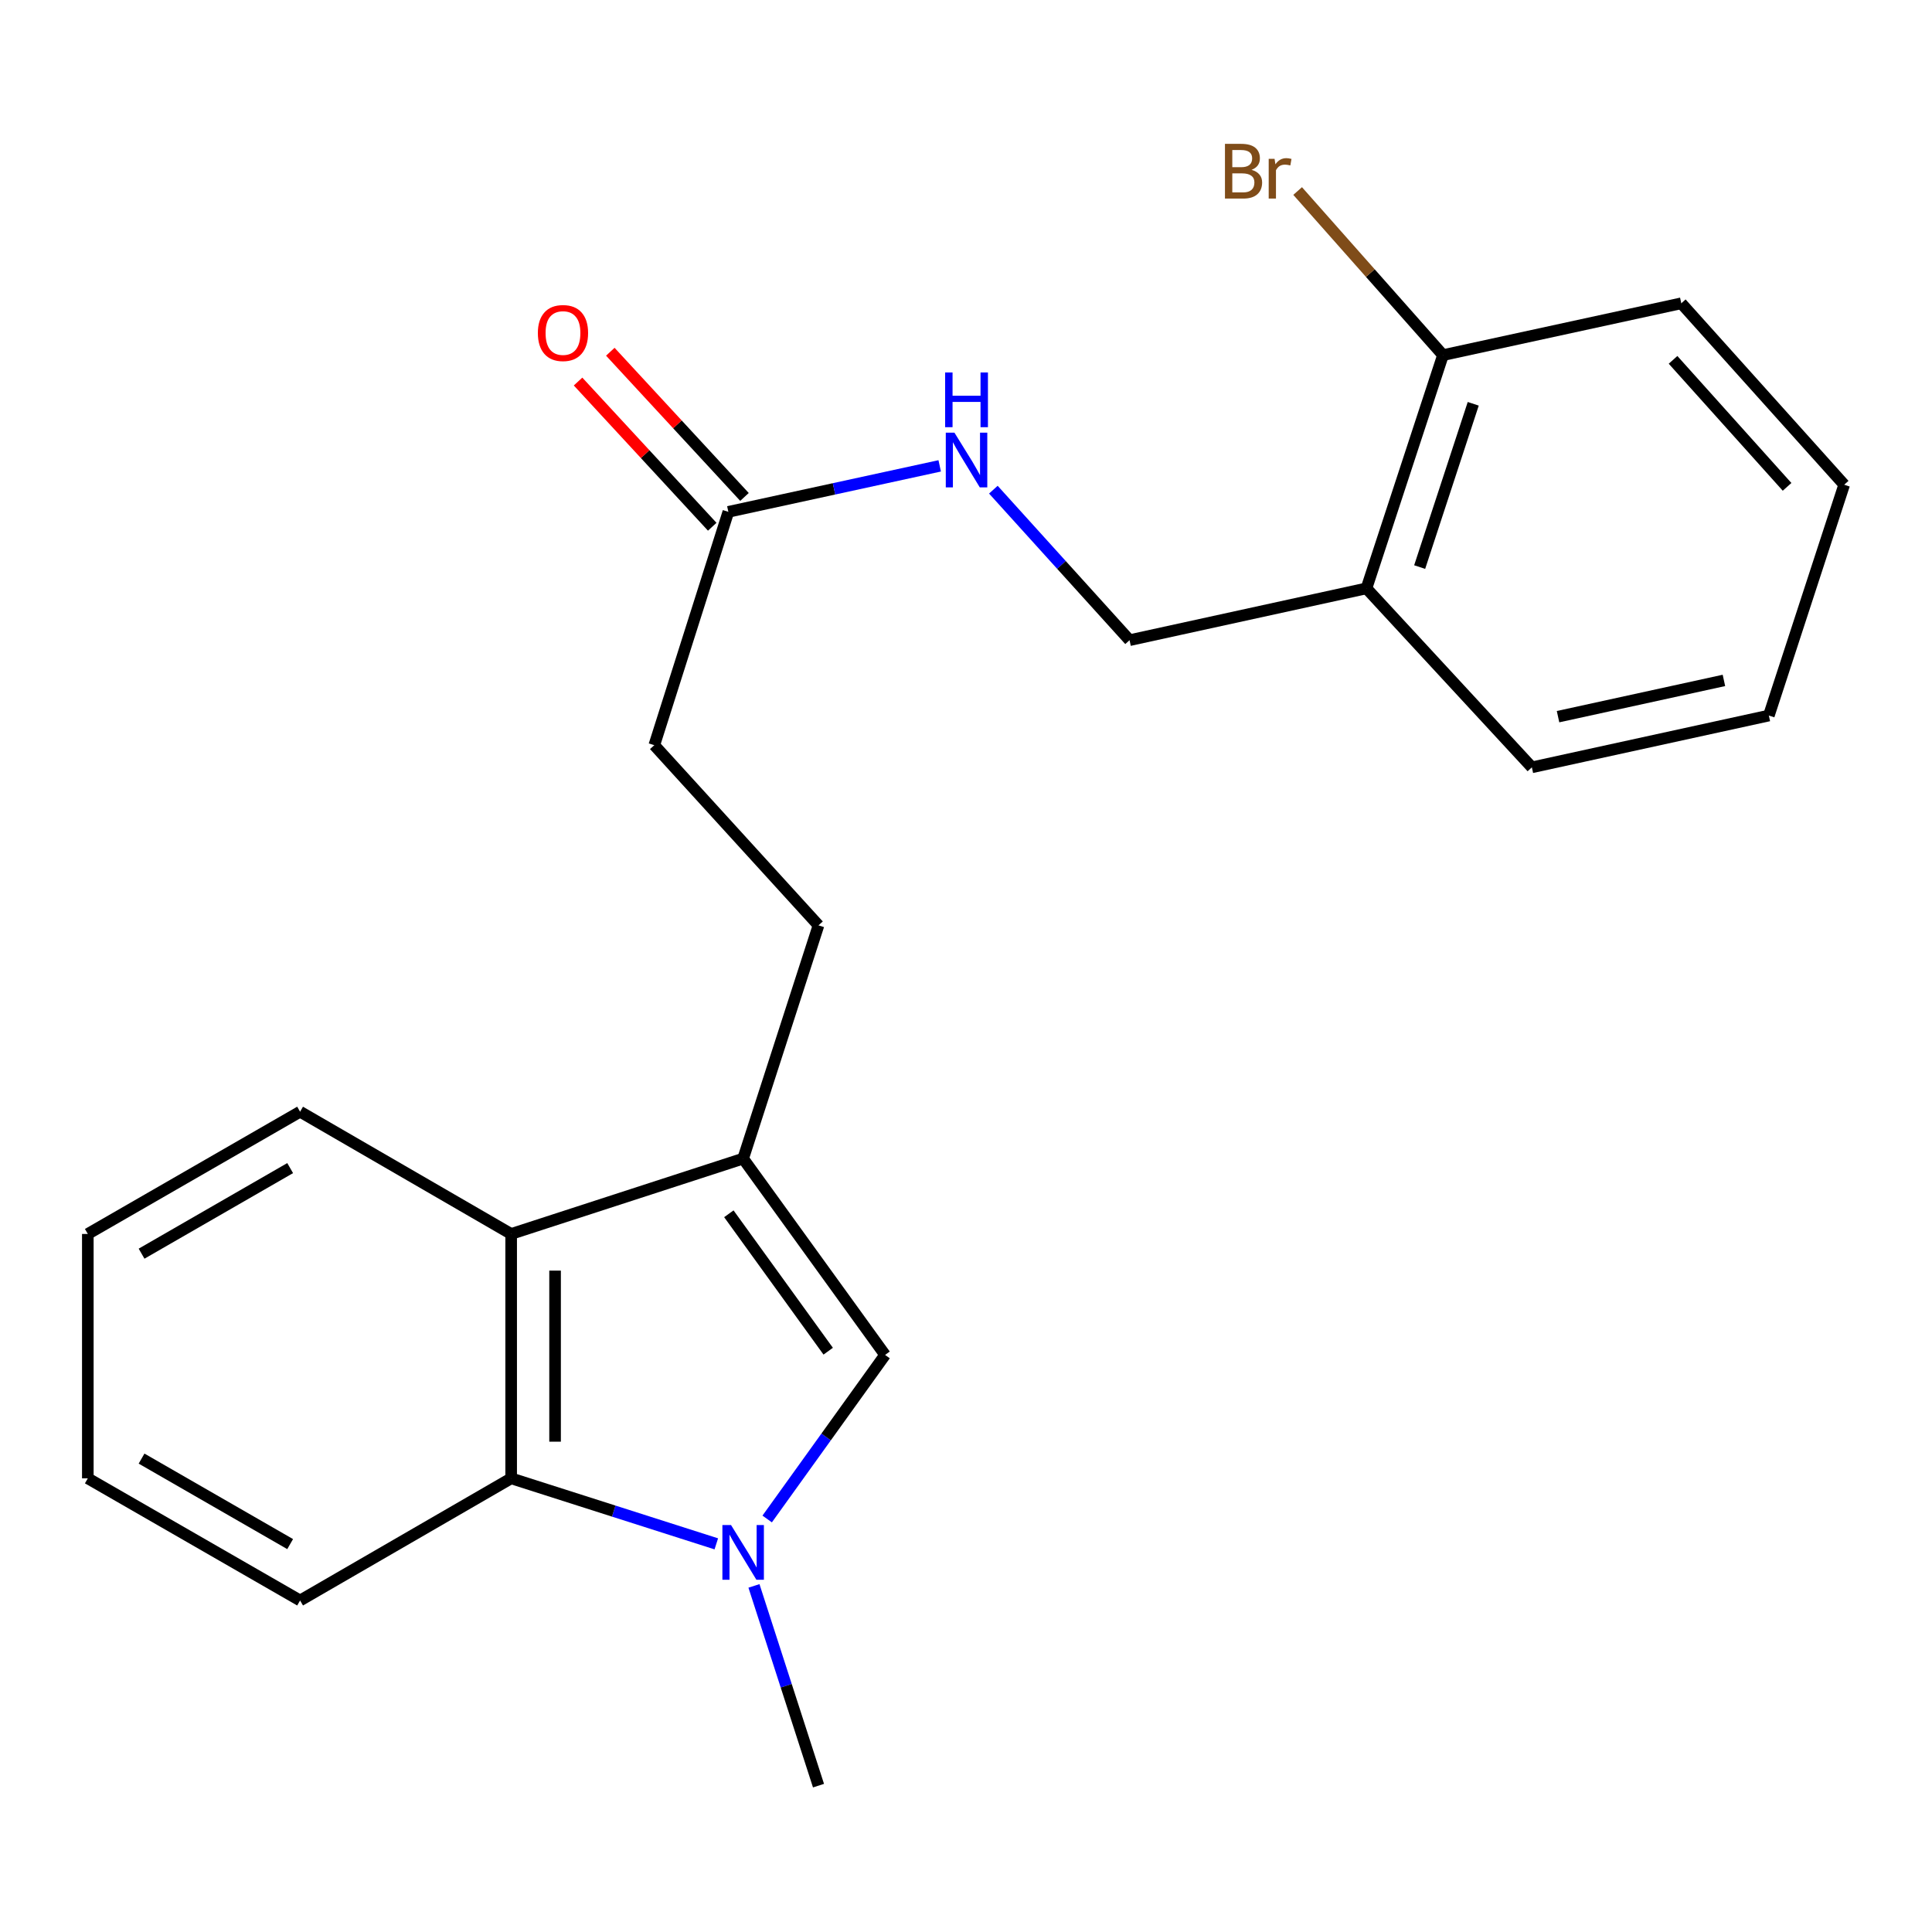 <?xml version='1.0' encoding='iso-8859-1'?>
<svg version='1.1' baseProfile='full'
              xmlns='http://www.w3.org/2000/svg'
                      xmlns:rdkit='http://www.rdkit.org/xml'
                      xmlns:xlink='http://www.w3.org/1999/xlink'
                  xml:space='preserve'
width='1000px' height='1000px' viewBox='0 0 1000 1000'>
<!-- END OF HEADER -->
<rect style='opacity:1.0;fill:#FFFFFF;stroke:none' width='1000' height='1000' x='0' y='0'> </rect>
<path class='bond-1' d='M 397.087,786.225 L 427.601,743.763' style='fill:none;fill-rule:evenodd;stroke:#0000FF;stroke-width:6px;stroke-linecap:butt;stroke-linejoin:miter;stroke-opacity:1' />
<path class='bond-1' d='M 427.601,743.763 L 458.115,701.301' style='fill:none;fill-rule:evenodd;stroke:#000000;stroke-width:6px;stroke-linecap:butt;stroke-linejoin:miter;stroke-opacity:1' />
<path class='bond-2' d='M 370.758,799.095 L 317.667,782.139' style='fill:none;fill-rule:evenodd;stroke:#0000FF;stroke-width:6px;stroke-linecap:butt;stroke-linejoin:miter;stroke-opacity:1' />
<path class='bond-2' d='M 317.667,782.139 L 264.576,765.183' style='fill:none;fill-rule:evenodd;stroke:#000000;stroke-width:6px;stroke-linecap:butt;stroke-linejoin:miter;stroke-opacity:1' />
<path class='bond-12' d='M 390.25,820.863 L 406.952,872.556' style='fill:none;fill-rule:evenodd;stroke:#0000FF;stroke-width:6px;stroke-linecap:butt;stroke-linejoin:miter;stroke-opacity:1' />
<path class='bond-12' d='M 406.952,872.556 L 423.655,924.249' style='fill:none;fill-rule:evenodd;stroke:#000000;stroke-width:6px;stroke-linecap:butt;stroke-linejoin:miter;stroke-opacity:1' />
<path class='bond-0' d='M 384.649,599.689 L 458.115,701.301' style='fill:none;fill-rule:evenodd;stroke:#000000;stroke-width:6px;stroke-linecap:butt;stroke-linejoin:miter;stroke-opacity:1' />
<path class='bond-0' d='M 377.25,628.248 L 428.676,699.376' style='fill:none;fill-rule:evenodd;stroke:#000000;stroke-width:6px;stroke-linecap:butt;stroke-linejoin:miter;stroke-opacity:1' />
<path class='bond-7' d='M 384.649,599.689 L 423.655,478.959' style='fill:none;fill-rule:evenodd;stroke:#000000;stroke-width:6px;stroke-linecap:butt;stroke-linejoin:miter;stroke-opacity:1' />
<path class='bond-22' d='M 384.649,599.689 L 264.576,638.695' style='fill:none;fill-rule:evenodd;stroke:#000000;stroke-width:6px;stroke-linecap:butt;stroke-linejoin:miter;stroke-opacity:1' />
<path class='bond-3' d='M 264.576,765.183 L 264.576,638.695' style='fill:none;fill-rule:evenodd;stroke:#000000;stroke-width:6px;stroke-linecap:butt;stroke-linejoin:miter;stroke-opacity:1' />
<path class='bond-3' d='M 287.306,746.21 L 287.306,657.668' style='fill:none;fill-rule:evenodd;stroke:#000000;stroke-width:6px;stroke-linecap:butt;stroke-linejoin:miter;stroke-opacity:1' />
<path class='bond-14' d='M 264.576,765.183 L 155.325,828.408' style='fill:none;fill-rule:evenodd;stroke:#000000;stroke-width:6px;stroke-linecap:butt;stroke-linejoin:miter;stroke-opacity:1' />
<path class='bond-15' d='M 264.576,638.695 L 155.325,575.419' style='fill:none;fill-rule:evenodd;stroke:#000000;stroke-width:6px;stroke-linecap:butt;stroke-linejoin:miter;stroke-opacity:1' />
<path class='bond-4' d='M 376.997,264.926 L 338.661,385.707' style='fill:none;fill-rule:evenodd;stroke:#000000;stroke-width:6px;stroke-linecap:butt;stroke-linejoin:miter;stroke-opacity:1' />
<path class='bond-6' d='M 376.997,264.926 L 431.691,253.028' style='fill:none;fill-rule:evenodd;stroke:#000000;stroke-width:6px;stroke-linecap:butt;stroke-linejoin:miter;stroke-opacity:1' />
<path class='bond-6' d='M 431.691,253.028 L 486.384,241.129' style='fill:none;fill-rule:evenodd;stroke:#0000FF;stroke-width:6px;stroke-linecap:butt;stroke-linejoin:miter;stroke-opacity:1' />
<path class='bond-10' d='M 385.344,257.213 L 350.62,219.637' style='fill:none;fill-rule:evenodd;stroke:#000000;stroke-width:6px;stroke-linecap:butt;stroke-linejoin:miter;stroke-opacity:1' />
<path class='bond-10' d='M 350.62,219.637 L 315.897,182.06' style='fill:none;fill-rule:evenodd;stroke:#FF0000;stroke-width:6px;stroke-linecap:butt;stroke-linejoin:miter;stroke-opacity:1' />
<path class='bond-10' d='M 368.651,272.639 L 333.927,235.062' style='fill:none;fill-rule:evenodd;stroke:#000000;stroke-width:6px;stroke-linecap:butt;stroke-linejoin:miter;stroke-opacity:1' />
<path class='bond-10' d='M 333.927,235.062 L 299.203,197.486' style='fill:none;fill-rule:evenodd;stroke:#FF0000;stroke-width:6px;stroke-linecap:butt;stroke-linejoin:miter;stroke-opacity:1' />
<path class='bond-5' d='M 707.277,304.538 L 584.654,331.359' style='fill:none;fill-rule:evenodd;stroke:#000000;stroke-width:6px;stroke-linecap:butt;stroke-linejoin:miter;stroke-opacity:1' />
<path class='bond-9' d='M 707.277,304.538 L 746.889,183.808' style='fill:none;fill-rule:evenodd;stroke:#000000;stroke-width:6px;stroke-linecap:butt;stroke-linejoin:miter;stroke-opacity:1' />
<path class='bond-9' d='M 734.816,293.515 L 762.544,209.004' style='fill:none;fill-rule:evenodd;stroke:#000000;stroke-width:6px;stroke-linecap:butt;stroke-linejoin:miter;stroke-opacity:1' />
<path class='bond-16' d='M 707.277,304.538 L 792.891,397.172' style='fill:none;fill-rule:evenodd;stroke:#000000;stroke-width:6px;stroke-linecap:butt;stroke-linejoin:miter;stroke-opacity:1' />
<path class='bond-8' d='M 514.162,253.451 L 549.408,292.405' style='fill:none;fill-rule:evenodd;stroke:#0000FF;stroke-width:6px;stroke-linecap:butt;stroke-linejoin:miter;stroke-opacity:1' />
<path class='bond-8' d='M 549.408,292.405 L 584.654,331.359' style='fill:none;fill-rule:evenodd;stroke:#000000;stroke-width:6px;stroke-linecap:butt;stroke-linejoin:miter;stroke-opacity:1' />
<path class='bond-11' d='M 423.655,478.959 L 338.661,385.707' style='fill:none;fill-rule:evenodd;stroke:#000000;stroke-width:6px;stroke-linecap:butt;stroke-linejoin:miter;stroke-opacity:1' />
<path class='bond-13' d='M 746.889,183.808 L 709.272,141.341' style='fill:none;fill-rule:evenodd;stroke:#000000;stroke-width:6px;stroke-linecap:butt;stroke-linejoin:miter;stroke-opacity:1' />
<path class='bond-13' d='M 709.272,141.341 L 671.656,98.873' style='fill:none;fill-rule:evenodd;stroke:#7F4C19;stroke-width:6px;stroke-linecap:butt;stroke-linejoin:miter;stroke-opacity:1' />
<path class='bond-17' d='M 746.889,183.808 L 870.233,156.988' style='fill:none;fill-rule:evenodd;stroke:#000000;stroke-width:6px;stroke-linecap:butt;stroke-linejoin:miter;stroke-opacity:1' />
<path class='bond-18' d='M 155.325,828.408 L 45.455,765.183' style='fill:none;fill-rule:evenodd;stroke:#000000;stroke-width:6px;stroke-linecap:butt;stroke-linejoin:miter;stroke-opacity:1' />
<path class='bond-18' d='M 150.181,799.224 L 73.272,754.966' style='fill:none;fill-rule:evenodd;stroke:#000000;stroke-width:6px;stroke-linecap:butt;stroke-linejoin:miter;stroke-opacity:1' />
<path class='bond-23' d='M 155.325,575.419 L 45.455,638.695' style='fill:none;fill-rule:evenodd;stroke:#000000;stroke-width:6px;stroke-linecap:butt;stroke-linejoin:miter;stroke-opacity:1' />
<path class='bond-23' d='M 150.188,604.607 L 73.278,648.9' style='fill:none;fill-rule:evenodd;stroke:#000000;stroke-width:6px;stroke-linecap:butt;stroke-linejoin:miter;stroke-opacity:1' />
<path class='bond-20' d='M 792.891,397.172 L 915.552,370.364' style='fill:none;fill-rule:evenodd;stroke:#000000;stroke-width:6px;stroke-linecap:butt;stroke-linejoin:miter;stroke-opacity:1' />
<path class='bond-20' d='M 806.437,370.946 L 892.3,352.181' style='fill:none;fill-rule:evenodd;stroke:#000000;stroke-width:6px;stroke-linecap:butt;stroke-linejoin:miter;stroke-opacity:1' />
<path class='bond-24' d='M 870.233,156.988 L 954.545,250.897' style='fill:none;fill-rule:evenodd;stroke:#000000;stroke-width:6px;stroke-linecap:butt;stroke-linejoin:miter;stroke-opacity:1' />
<path class='bond-24' d='M 865.967,186.259 L 924.986,251.996' style='fill:none;fill-rule:evenodd;stroke:#000000;stroke-width:6px;stroke-linecap:butt;stroke-linejoin:miter;stroke-opacity:1' />
<path class='bond-19' d='M 45.455,765.183 L 45.455,638.695' style='fill:none;fill-rule:evenodd;stroke:#000000;stroke-width:6px;stroke-linecap:butt;stroke-linejoin:miter;stroke-opacity:1' />
<path class='bond-21' d='M 915.552,370.364 L 954.545,250.897' style='fill:none;fill-rule:evenodd;stroke:#000000;stroke-width:6px;stroke-linecap:butt;stroke-linejoin:miter;stroke-opacity:1' />
<path  class='atom-0' d='M 378.389 789.372
L 387.669 804.372
Q 388.589 805.852, 390.069 808.532
Q 391.549 811.212, 391.629 811.372
L 391.629 789.372
L 395.389 789.372
L 395.389 817.692
L 391.509 817.692
L 381.549 801.292
Q 380.389 799.372, 379.149 797.172
Q 377.949 794.972, 377.589 794.292
L 377.589 817.692
L 373.909 817.692
L 373.909 789.372
L 378.389 789.372
' fill='#0000FF'/>
<path  class='atom-7' d='M 494.018 223.946
L 503.298 238.946
Q 504.218 240.426, 505.698 243.106
Q 507.178 245.786, 507.258 245.946
L 507.258 223.946
L 511.018 223.946
L 511.018 252.266
L 507.138 252.266
L 497.178 235.866
Q 496.018 233.946, 494.778 231.746
Q 493.578 229.546, 493.218 228.866
L 493.218 252.266
L 489.538 252.266
L 489.538 223.946
L 494.018 223.946
' fill='#0000FF'/>
<path  class='atom-7' d='M 489.198 192.794
L 493.038 192.794
L 493.038 204.834
L 507.518 204.834
L 507.518 192.794
L 511.358 192.794
L 511.358 221.114
L 507.518 221.114
L 507.518 208.034
L 493.038 208.034
L 493.038 221.114
L 489.198 221.114
L 489.198 192.794
' fill='#0000FF'/>
<path  class='atom-11' d='M 278.397 172.372
Q 278.397 165.572, 281.757 161.772
Q 285.117 157.972, 291.397 157.972
Q 297.677 157.972, 301.037 161.772
Q 304.397 165.572, 304.397 172.372
Q 304.397 179.252, 300.997 183.172
Q 297.597 187.052, 291.397 187.052
Q 285.157 187.052, 281.757 183.172
Q 278.397 179.292, 278.397 172.372
M 291.397 183.852
Q 295.717 183.852, 298.037 180.972
Q 300.397 178.052, 300.397 172.372
Q 300.397 166.812, 298.037 164.012
Q 295.717 161.172, 291.397 161.172
Q 287.077 161.172, 284.717 163.972
Q 282.397 166.772, 282.397 172.372
Q 282.397 178.092, 284.717 180.972
Q 287.077 183.852, 291.397 183.852
' fill='#FF0000'/>
<path  class='atom-14' d='M 647.797 87.904
Q 650.517 88.664, 651.877 90.344
Q 653.277 91.984, 653.277 94.424
Q 653.277 98.344, 650.757 100.584
Q 648.277 102.784, 643.557 102.784
L 634.037 102.784
L 634.037 74.464
L 642.397 74.464
Q 647.237 74.464, 649.677 76.424
Q 652.117 78.384, 652.117 81.984
Q 652.117 86.264, 647.797 87.904
M 637.837 77.664
L 637.837 86.544
L 642.397 86.544
Q 645.197 86.544, 646.637 85.424
Q 648.117 84.264, 648.117 81.984
Q 648.117 77.664, 642.397 77.664
L 637.837 77.664
M 643.557 99.584
Q 646.317 99.584, 647.797 98.264
Q 649.277 96.944, 649.277 94.424
Q 649.277 92.104, 647.637 90.944
Q 646.037 89.744, 642.957 89.744
L 637.837 89.744
L 637.837 99.584
L 643.557 99.584
' fill='#7F4C19'/>
<path  class='atom-14' d='M 659.717 82.224
L 660.157 85.064
Q 662.317 81.864, 665.837 81.864
Q 666.957 81.864, 668.477 82.264
L 667.877 85.624
Q 666.157 85.224, 665.197 85.224
Q 663.517 85.224, 662.397 85.904
Q 661.317 86.544, 660.437 88.104
L 660.437 102.784
L 656.677 102.784
L 656.677 82.224
L 659.717 82.224
' fill='#7F4C19'/>
</svg>
